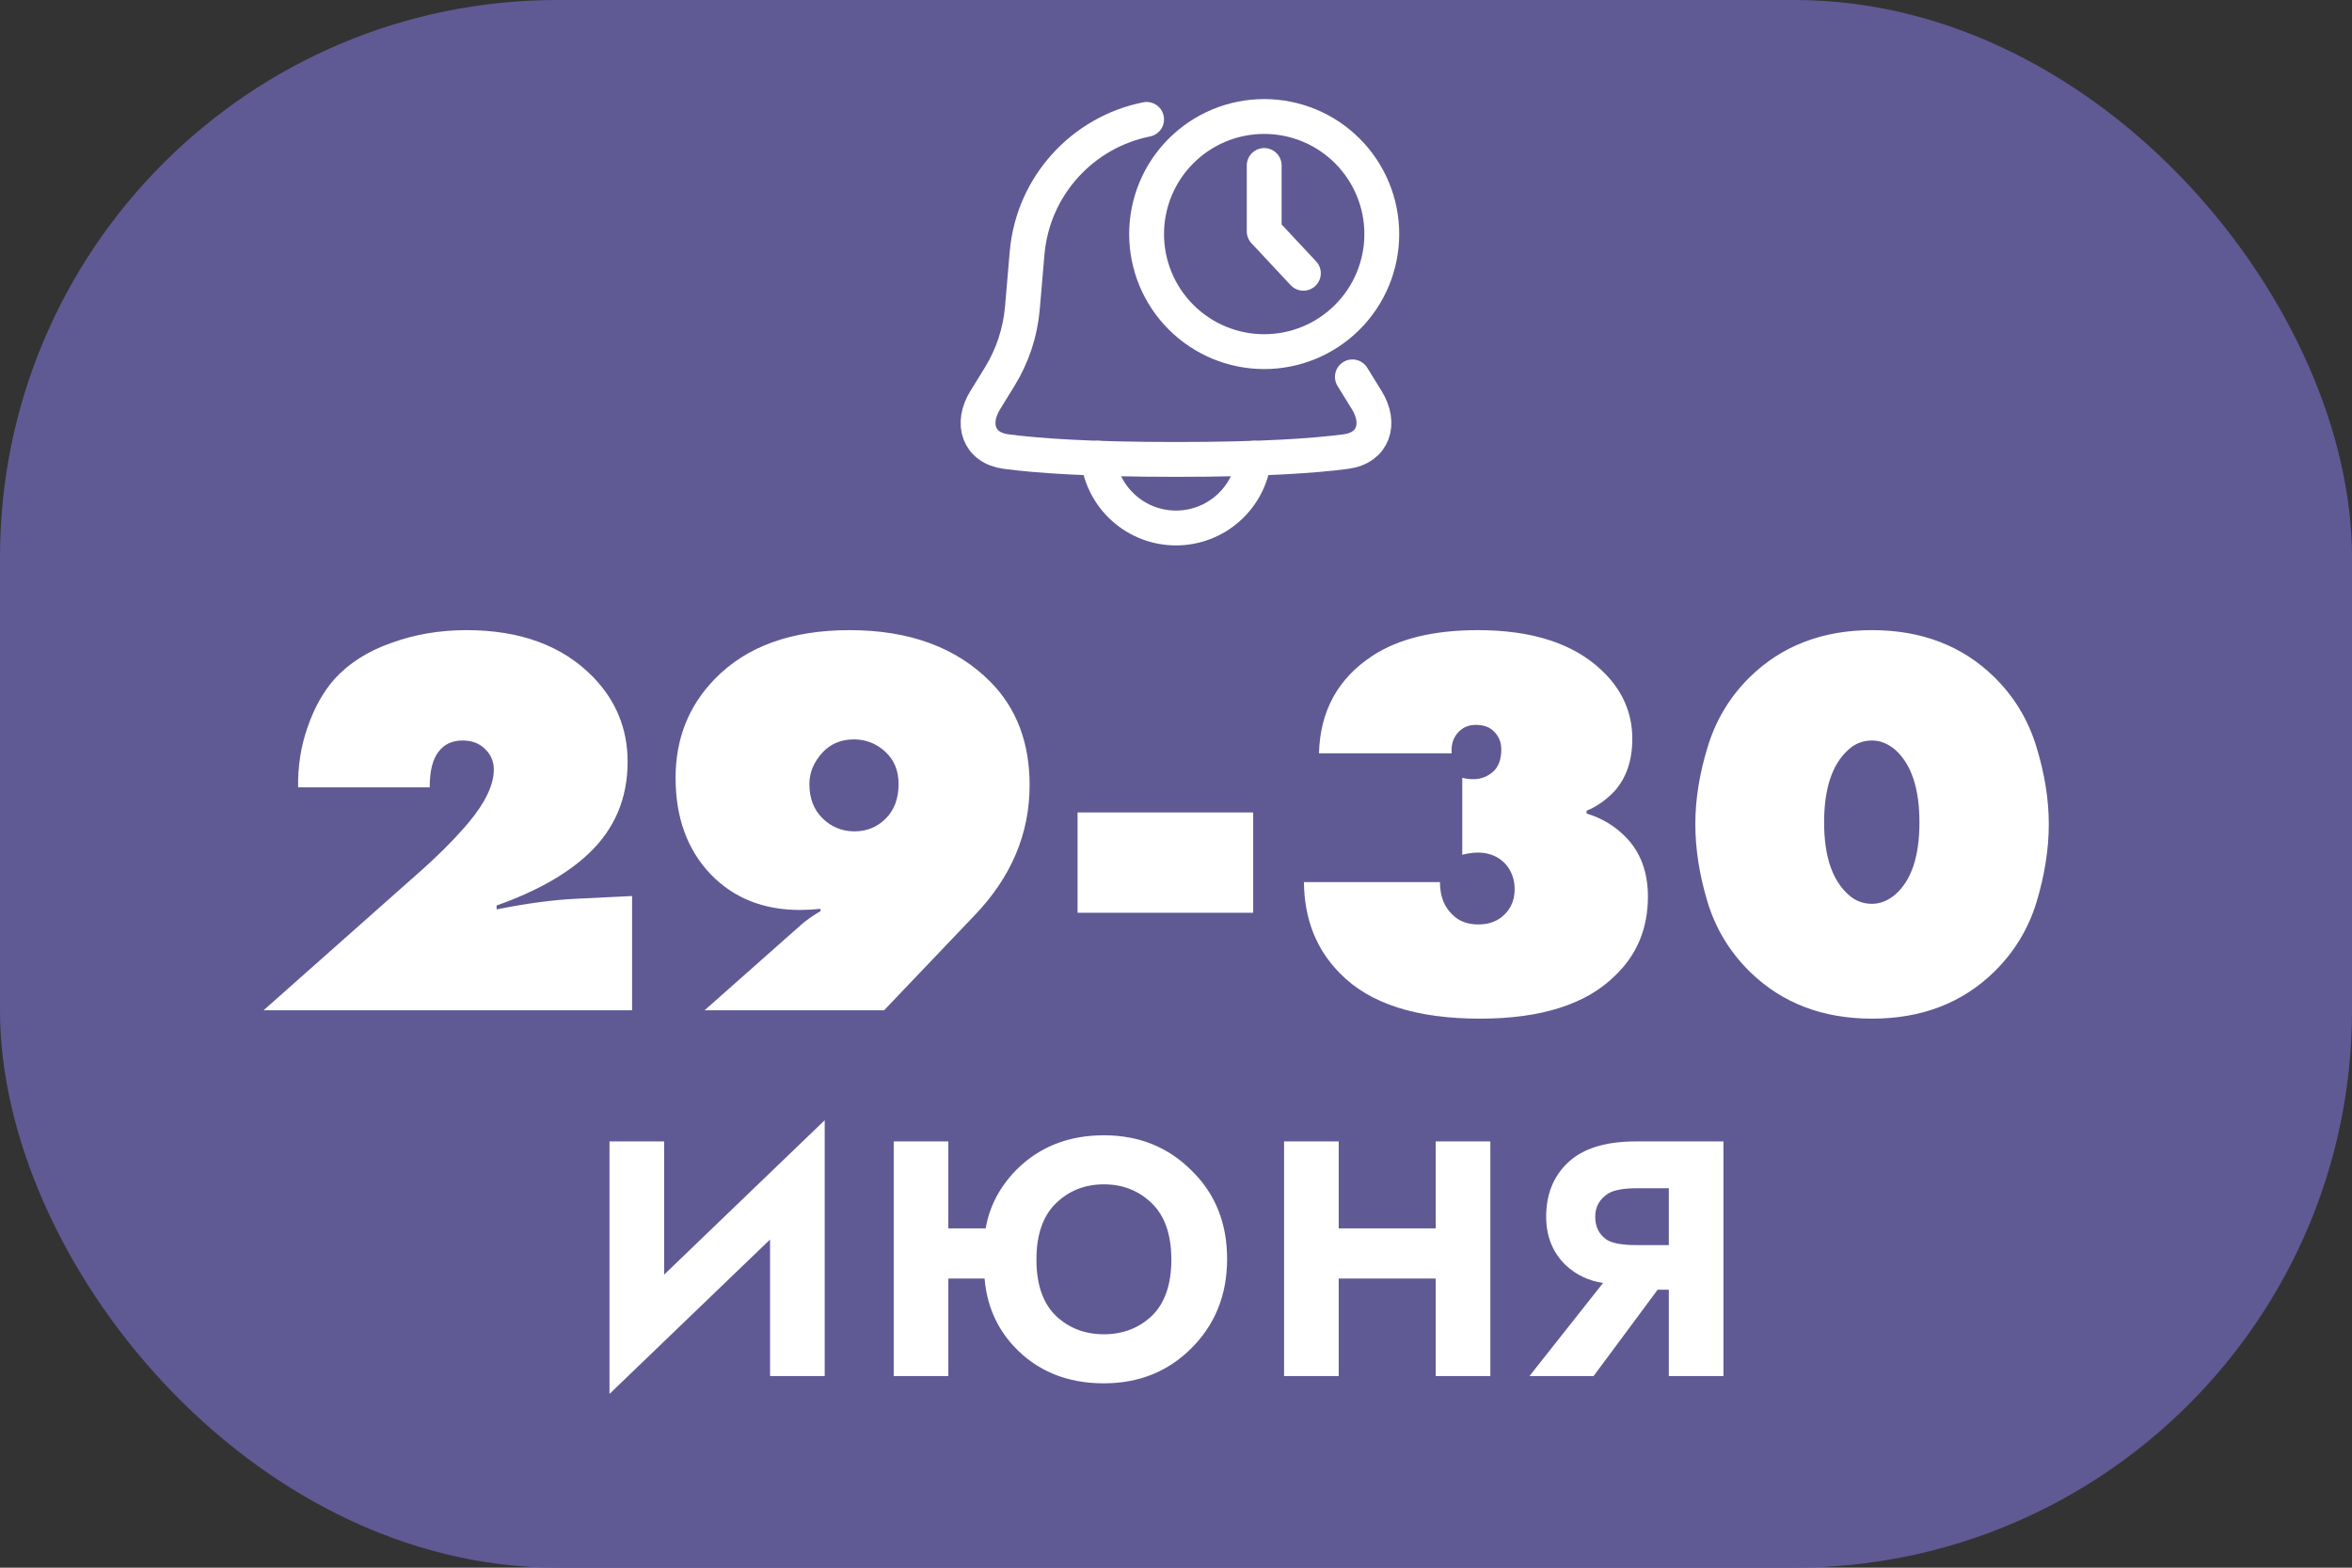 <?xml version="1.0" encoding="UTF-8"?> <svg xmlns="http://www.w3.org/2000/svg" width="135" height="90" viewBox="0 0 135 90" fill="none"><rect x="0" y="0" width="135" height="90" fill="#333333" stroke="none"/><rect width="135" height="90" rx="32" fill="#5F5A94"></rect><path d="M34.984 65.528H38.12V73.176L47.336 64.312V79H44.2V71.16L34.984 80.024V65.528ZM54.432 70.52H56.577C56.79 69.261 57.377 68.141 58.337 67.16C59.659 65.837 61.334 65.176 63.361 65.176C65.366 65.176 67.04 65.848 68.385 67.192C69.75 68.515 70.433 70.211 70.433 72.28C70.433 74.328 69.75 76.035 68.385 77.4C67.04 78.744 65.366 79.416 63.361 79.416C61.227 79.416 59.499 78.701 58.176 77.272C57.195 76.205 56.641 74.915 56.513 73.4H54.432V79H51.297V65.528H54.432V70.52ZM66.112 69.08C65.366 68.355 64.448 67.992 63.361 67.992C62.273 67.992 61.355 68.355 60.608 69.08C59.862 69.805 59.489 70.883 59.489 72.312C59.489 73.741 59.862 74.819 60.608 75.544C61.355 76.248 62.273 76.6 63.361 76.6C64.448 76.6 65.366 76.248 66.112 75.544C66.859 74.819 67.233 73.741 67.233 72.312C67.233 70.883 66.859 69.805 66.112 69.08ZM73.703 79V65.528H76.839V70.52H82.407V65.528H85.543V79H82.407V73.4H76.839V79H73.703ZM87.787 79L92.011 73.656C91.179 73.528 90.465 73.187 89.867 72.632C89.121 71.907 88.747 70.979 88.747 69.848C88.747 68.568 89.163 67.533 89.995 66.744C90.849 65.933 92.15 65.528 93.899 65.528H98.923V79H95.787V74.04H95.147L91.467 79H87.787ZM95.787 71.48V68.216H93.963C93.217 68.216 92.673 68.312 92.331 68.504C91.819 68.824 91.563 69.272 91.563 69.848C91.563 70.424 91.777 70.861 92.203 71.16C92.523 71.373 93.099 71.48 93.931 71.48H95.787Z" fill="white"></path><path d="M36.28 51.44V58H15.128L23.896 50.224C25.091 49.179 26.093 48.176 26.904 47.216C27.864 46.064 28.344 45.051 28.344 44.176C28.344 43.707 28.173 43.312 27.832 42.992C27.512 42.672 27.085 42.512 26.552 42.512C25.955 42.512 25.496 42.725 25.176 43.152C24.835 43.579 24.664 44.261 24.664 45.2H17.112C17.091 43.984 17.272 42.832 17.656 41.744C18.04 40.635 18.552 39.717 19.192 38.992C20.024 38.075 21.112 37.381 22.456 36.912C23.8 36.421 25.24 36.176 26.776 36.176C29.869 36.176 32.291 37.072 34.04 38.864C35.363 40.229 36.024 41.851 36.024 43.728C36.024 45.84 35.277 47.6 33.784 49.008C32.547 50.181 30.787 51.173 28.504 51.984V52.208C30.211 51.867 31.715 51.664 33.016 51.6L36.28 51.44ZM50.745 58H40.441L46.041 53.04C46.318 52.805 46.67 52.56 47.097 52.304V52.176C46.67 52.219 46.276 52.24 45.913 52.24C43.801 52.24 42.084 51.547 40.761 50.16C39.438 48.752 38.777 46.917 38.777 44.656C38.777 42.416 39.524 40.528 41.017 38.992C42.83 37.115 45.412 36.176 48.761 36.176C52.196 36.176 54.894 37.168 56.857 39.152C58.35 40.667 59.097 42.64 59.097 45.072C59.097 47.867 58.041 50.363 55.929 52.56L50.745 58ZM46.457 45.008C46.457 45.819 46.702 46.469 47.193 46.96C47.705 47.472 48.324 47.728 49.049 47.728C49.753 47.728 50.35 47.483 50.841 46.992C51.332 46.501 51.577 45.84 51.577 45.008C51.577 44.24 51.321 43.621 50.809 43.152C50.297 42.683 49.7 42.448 49.017 42.448C48.292 42.448 47.694 42.693 47.225 43.184C46.713 43.739 46.457 44.347 46.457 45.008ZM71.93 52.4H61.85V46.64H71.93V52.4ZM91.067 46.704C91.921 46.96 92.657 47.397 93.275 48.016C94.15 48.891 94.587 50.043 94.587 51.472C94.587 53.285 93.969 54.789 92.731 55.984C91.067 57.648 88.475 58.48 84.955 58.48C81.286 58.48 78.609 57.616 76.923 55.888C75.558 54.523 74.865 52.773 74.843 50.64H82.651C82.651 51.451 82.897 52.08 83.387 52.528C83.75 52.891 84.241 53.072 84.859 53.072C85.478 53.072 85.979 52.88 86.363 52.496C86.747 52.112 86.939 51.632 86.939 51.056C86.939 50.501 86.769 50.021 86.427 49.616C85.83 48.976 84.998 48.795 83.931 49.072V44.656C84.635 44.827 85.211 44.72 85.659 44.336C86.001 44.059 86.171 43.621 86.171 43.024C86.171 42.597 86.022 42.245 85.723 41.968C85.489 41.733 85.147 41.616 84.699 41.616C84.315 41.616 83.995 41.744 83.739 42C83.419 42.32 83.281 42.736 83.323 43.248H75.707C75.771 40.816 76.795 38.949 78.779 37.648C80.273 36.667 82.289 36.176 84.827 36.176C87.942 36.176 90.31 36.944 91.931 38.48C93.105 39.589 93.691 40.901 93.691 42.416C93.691 43.653 93.35 44.656 92.667 45.424C92.177 45.936 91.643 46.309 91.067 46.544V46.704ZM117.596 47.312C117.596 48.741 117.362 50.235 116.892 51.792C116.423 53.328 115.612 54.661 114.46 55.792C112.626 57.584 110.29 58.48 107.452 58.48C104.615 58.48 102.279 57.584 100.444 55.792C99.292 54.661 98.482 53.328 98.012 51.792C97.543 50.235 97.308 48.741 97.308 47.312C97.308 45.904 97.543 44.432 98.012 42.896C98.482 41.339 99.292 39.995 100.444 38.864C102.279 37.072 104.615 36.176 107.452 36.176C110.29 36.176 112.626 37.072 114.46 38.864C115.612 39.995 116.423 41.339 116.892 42.896C117.362 44.432 117.596 45.904 117.596 47.312ZM107.452 42.512C106.919 42.512 106.46 42.693 106.076 43.056C105.159 43.888 104.7 45.275 104.7 47.216C104.7 49.136 105.159 50.512 106.076 51.344C106.46 51.707 106.919 51.888 107.452 51.888C107.922 51.888 108.37 51.707 108.796 51.344C109.714 50.533 110.172 49.157 110.172 47.216C110.172 45.275 109.714 43.888 108.796 43.056C108.37 42.693 107.922 42.512 107.452 42.512Z" fill="white"></path><path d="M65.812 13.438C65.812 15.228 66.524 16.945 67.79 18.21C69.055 19.476 70.772 20.188 72.562 20.188C74.353 20.188 76.07 19.476 77.335 18.21C78.601 16.945 79.312 15.228 79.312 13.438C79.312 11.647 78.601 9.93 77.335 8.665C76.07 7.399 74.353 6.688 72.562 6.688C70.772 6.688 69.055 7.399 67.79 8.665C66.524 9.93 65.812 11.647 65.812 13.438Z" stroke="white" stroke-width="2" stroke-linecap="round" stroke-linejoin="round"></path><path d="M72.562 9.5V13.281L74.812 15.688" stroke="white" stroke-width="2" stroke-linecap="round" stroke-linejoin="round"></path><path d="M77.625 21.636L78.453 22.977C79.284 24.323 78.83 25.714 77.262 25.923C75.469 26.161 72.474 26.375 67.5 26.375C62.526 26.375 59.532 26.161 57.738 25.923C56.17 25.715 55.716 24.323 56.548 22.977L57.374 21.636C58.115 20.437 58.563 19.081 58.683 17.678L58.953 14.534C59.284 10.671 62.141 7.588 65.812 6.854" stroke="white" stroke-width="2" stroke-linecap="round" stroke-linejoin="round"></path><path d="M63.027 26.306C63.149 27.408 63.673 28.425 64.498 29.164C65.323 29.904 66.392 30.312 67.5 30.312C68.608 30.312 69.677 29.904 70.503 29.164C71.328 28.425 71.852 27.408 71.974 26.306" stroke="white" stroke-width="2" stroke-linecap="round" stroke-linejoin="round"></path></svg> 